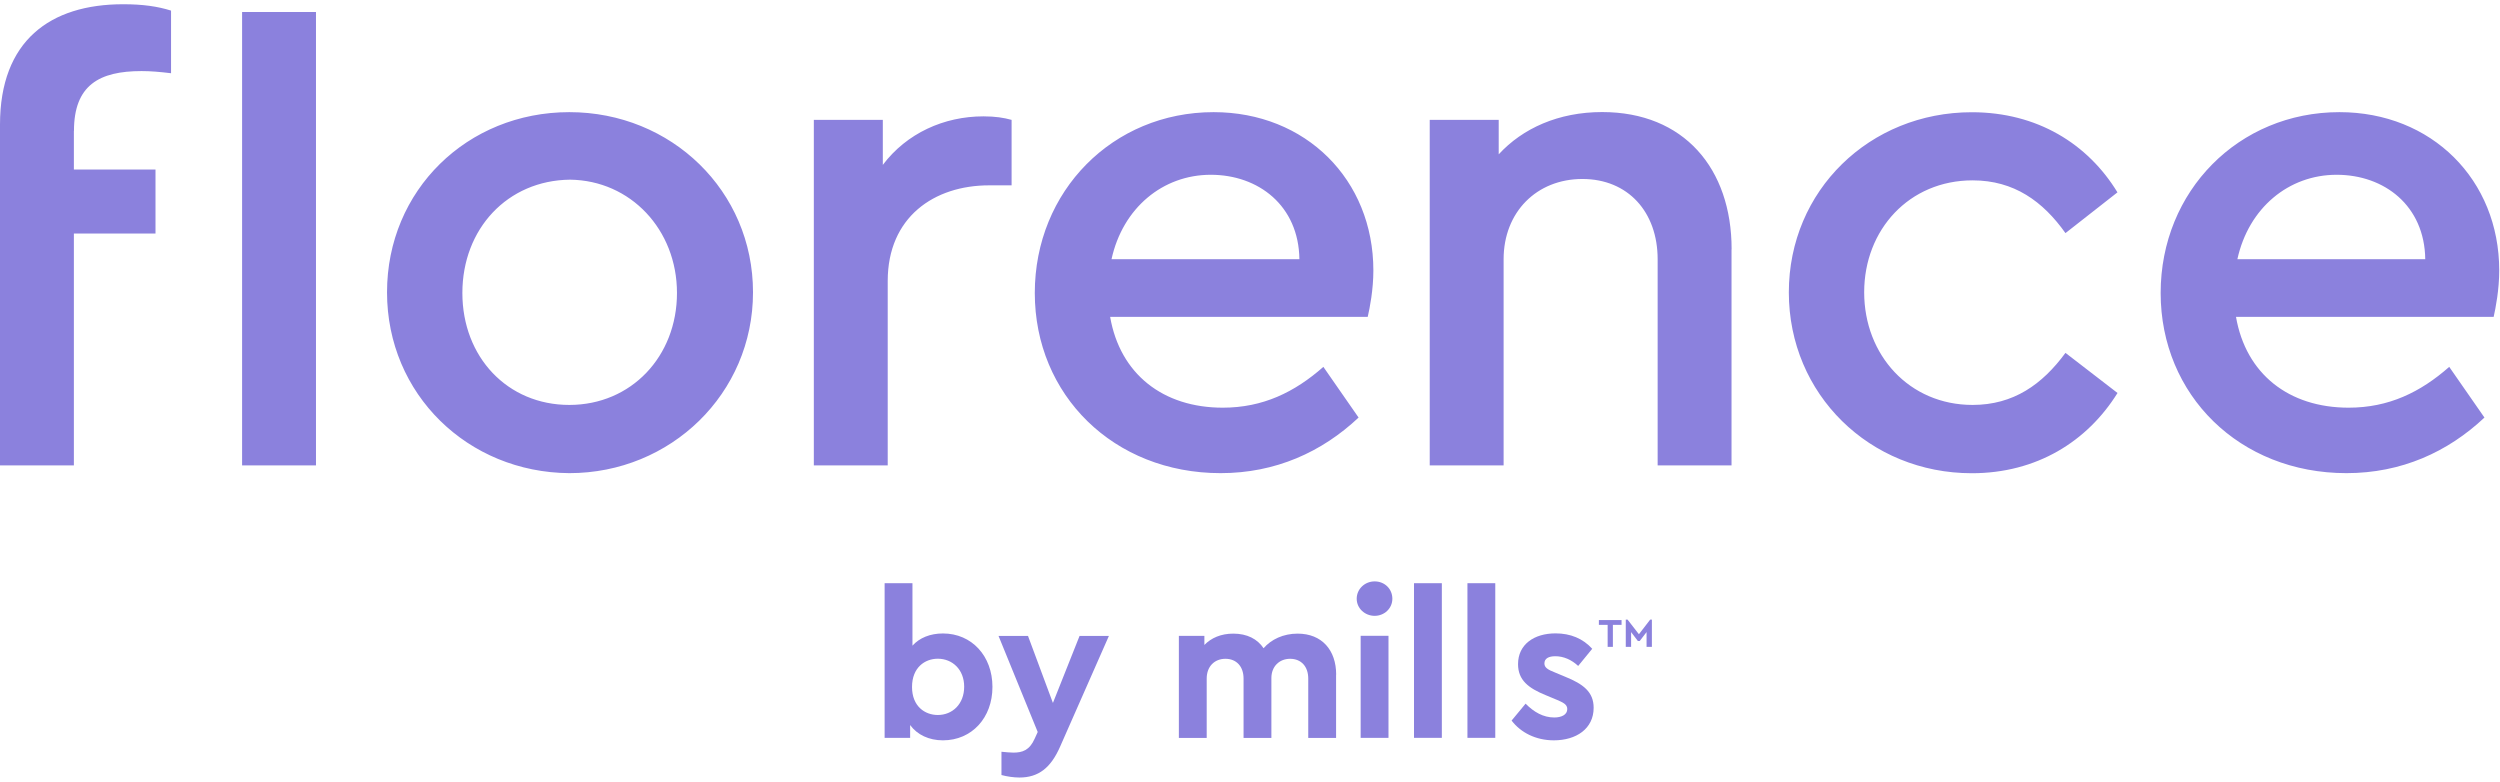 <?xml version="1.0" encoding="UTF-8"?>
<svg xmlns="http://www.w3.org/2000/svg" width="291" height="91" viewBox="0 0 291 91" fill="none">
  <path d="M8.6 15.244V19.734H18.1V27.184H8.6V54.174H0V14.504C0 4.754 5.82 0.494 14.34 0.494C16.63 0.494 18.35 0.744 19.91 1.234V8.524C18.6 8.364 17.53 8.274 16.47 8.274C11.55 8.274 8.61 9.914 8.61 15.234L8.6 15.244ZM87.65 34.024C87.65 45.824 78.07 55.074 66.27 55.074C54.47 54.994 45.05 45.904 45.05 34.024C45.05 22.144 54.39 13.054 66.27 13.054C78.15 13.054 87.65 22.234 87.65 34.024ZM53.82 34.104C53.82 41.554 59.06 47.134 66.27 47.134C73.48 47.134 78.8 41.484 78.8 34.104C78.8 26.724 73.39 20.994 66.35 20.914C59.06 20.994 53.82 26.644 53.82 34.104ZM117.75 13.954V21.574H115.13C108.74 21.574 103.33 25.264 103.33 32.714V54.174H94.73V13.954H102.76V19.194C105.54 15.504 109.89 13.544 114.47 13.544C115.86 13.544 116.85 13.704 117.75 13.954ZM159.2 36.884H129.22C130.37 43.524 135.36 47.454 142.33 47.454C147 47.454 150.69 45.654 154.04 42.704L158.14 48.604C153.88 52.614 148.47 55.074 142.08 55.074C129.63 55.074 120.45 45.984 120.45 34.104C120.45 22.224 129.54 13.054 141.26 13.054C151.99 13.054 159.86 20.914 159.86 31.484C159.86 33.694 159.45 35.824 159.2 36.894V36.884ZM129.38 30.174H151.25C151.17 23.944 146.5 20.344 140.93 20.344C135.36 20.344 130.69 24.194 129.38 30.174ZM201.55 29.024V54.174H192.95V30.174C192.95 24.684 189.51 20.834 184.19 20.834C178.87 20.834 175.02 24.684 175.02 30.174V54.174H166.42V13.954H174.45V17.964C177.24 14.934 181.41 13.044 186.49 13.044C195.99 13.044 201.56 19.594 201.56 29.014L201.55 29.024ZM246.48 22.384L240.42 27.134C237.8 23.444 234.44 20.994 229.61 20.994C222.24 20.994 216.99 26.724 216.99 34.024C216.99 41.324 222.23 47.134 229.61 47.134C234.36 47.134 237.72 44.754 240.42 41.074L246.48 45.744C242.96 51.394 237.06 55.084 229.52 55.084C217.64 55.084 208.22 45.904 208.22 34.034C208.22 22.164 217.64 13.064 229.52 13.064C237.14 13.064 243.04 16.754 246.48 22.404V22.384ZM290.25 36.884H260.27C261.42 43.524 266.41 47.454 273.38 47.454C278.05 47.454 281.74 45.654 285.09 42.704L289.19 48.604C284.93 52.614 279.52 55.074 273.13 55.074C260.68 55.074 251.5 45.984 251.5 34.104C251.5 22.224 260.59 13.054 272.31 13.054C283.04 13.054 290.91 20.914 290.91 31.484C290.91 33.694 290.5 35.824 290.26 36.894L290.25 36.884ZM260.43 30.174H282.3C282.22 23.944 277.55 20.344 271.98 20.344C266.41 20.344 261.74 24.194 260.43 30.174ZM36.78 1.394H28.18V54.174H36.78V1.394Z" fill="#8B81DD"></path>
  <path d="M115.52 79.965C115.52 83.545 113.12 86.175 109.76 86.175C108.13 86.175 106.76 85.525 105.94 84.395V85.885H102.97V67.885H106.21V75.155C107.03 74.245 108.27 73.735 109.76 73.735C113.12 73.735 115.52 76.375 115.52 79.945V79.965ZM112.23 79.935C112.23 77.915 110.84 76.675 109.16 76.675C107.65 76.675 106.16 77.705 106.16 79.965C106.16 82.225 107.67 83.225 109.16 83.225C110.86 83.225 112.23 81.955 112.23 79.935Z" fill="#8B81DD"></path>
  <path d="M129.08 74.014L123.39 86.924C122.31 89.374 120.89 90.504 118.66 90.504C117.99 90.504 117.2 90.384 116.57 90.214V87.504C117.12 87.554 117.58 87.604 117.96 87.604C118.99 87.604 119.83 87.344 120.43 85.994L120.79 85.204L116.23 74.024H119.66L122.56 81.824L125.66 74.024H129.07L129.08 74.014Z" fill="#8B81DD"></path>
  <path d="M155.52 78.524V85.894H152.28V78.984C152.28 77.564 151.44 76.684 150.17 76.684C148.9 76.684 147.99 77.594 147.99 78.914V85.894H144.75V78.984C144.75 77.564 143.91 76.684 142.64 76.684C141.37 76.684 140.46 77.574 140.46 78.984V85.894H137.22V74.014H140.19V75.074C140.98 74.254 142.13 73.754 143.55 73.754C145.16 73.754 146.36 74.374 147.08 75.454C147.97 74.424 149.38 73.754 151.04 73.754C153.87 73.754 155.53 75.674 155.53 78.524H155.52Z" fill="#8B81DD"></path>
  <path d="M162.07 69.694C162.07 70.824 161.13 71.684 160.01 71.684C158.89 71.684 157.92 70.824 157.92 69.694C157.92 68.564 158.86 67.674 160.01 67.674C161.16 67.674 162.07 68.534 162.07 69.694ZM161.62 85.884H158.38V74.004H161.62V85.884Z" fill="#8B81DD"></path>
  <path d="M167.83 85.885H164.59V67.885H167.83V85.885Z" fill="#8B81DD"></path>
  <path d="M174.05 85.885H170.81V67.885H174.05V85.885Z" fill="#8B81DD"></path>
  <path d="M185.33 75.525L183.7 77.515C182.93 76.795 182 76.385 181.04 76.385C180.27 76.385 179.77 76.645 179.77 77.225C179.77 77.705 180.15 77.945 181.02 78.285L182.17 78.765C184.3 79.625 185.5 80.545 185.5 82.385C185.5 84.835 183.46 86.175 180.87 86.175C178.76 86.175 177.01 85.265 175.95 83.875L177.58 81.905C178.54 82.885 179.64 83.515 180.92 83.515C181.74 83.515 182.43 83.205 182.43 82.535C182.43 81.985 181.93 81.765 181.21 81.455L179.94 80.925C177.92 80.105 176.7 79.175 176.7 77.305C176.7 75.025 178.55 73.725 181.07 73.725C182.8 73.725 184.26 74.325 185.34 75.525H185.33Z" fill="#8B81DD"></path>
  <path d="M188.75 72.735H187.74V75.295H187.13V72.735H186.11V72.175H188.75V72.735ZM192.28 75.295H191.66V73.575L190.86 74.615H190.65L189.86 73.575V75.295H189.24V72.125H189.45L190.77 73.825L192.08 72.125H192.28V75.295Z" fill="#8B81DD"></path>
</svg>
